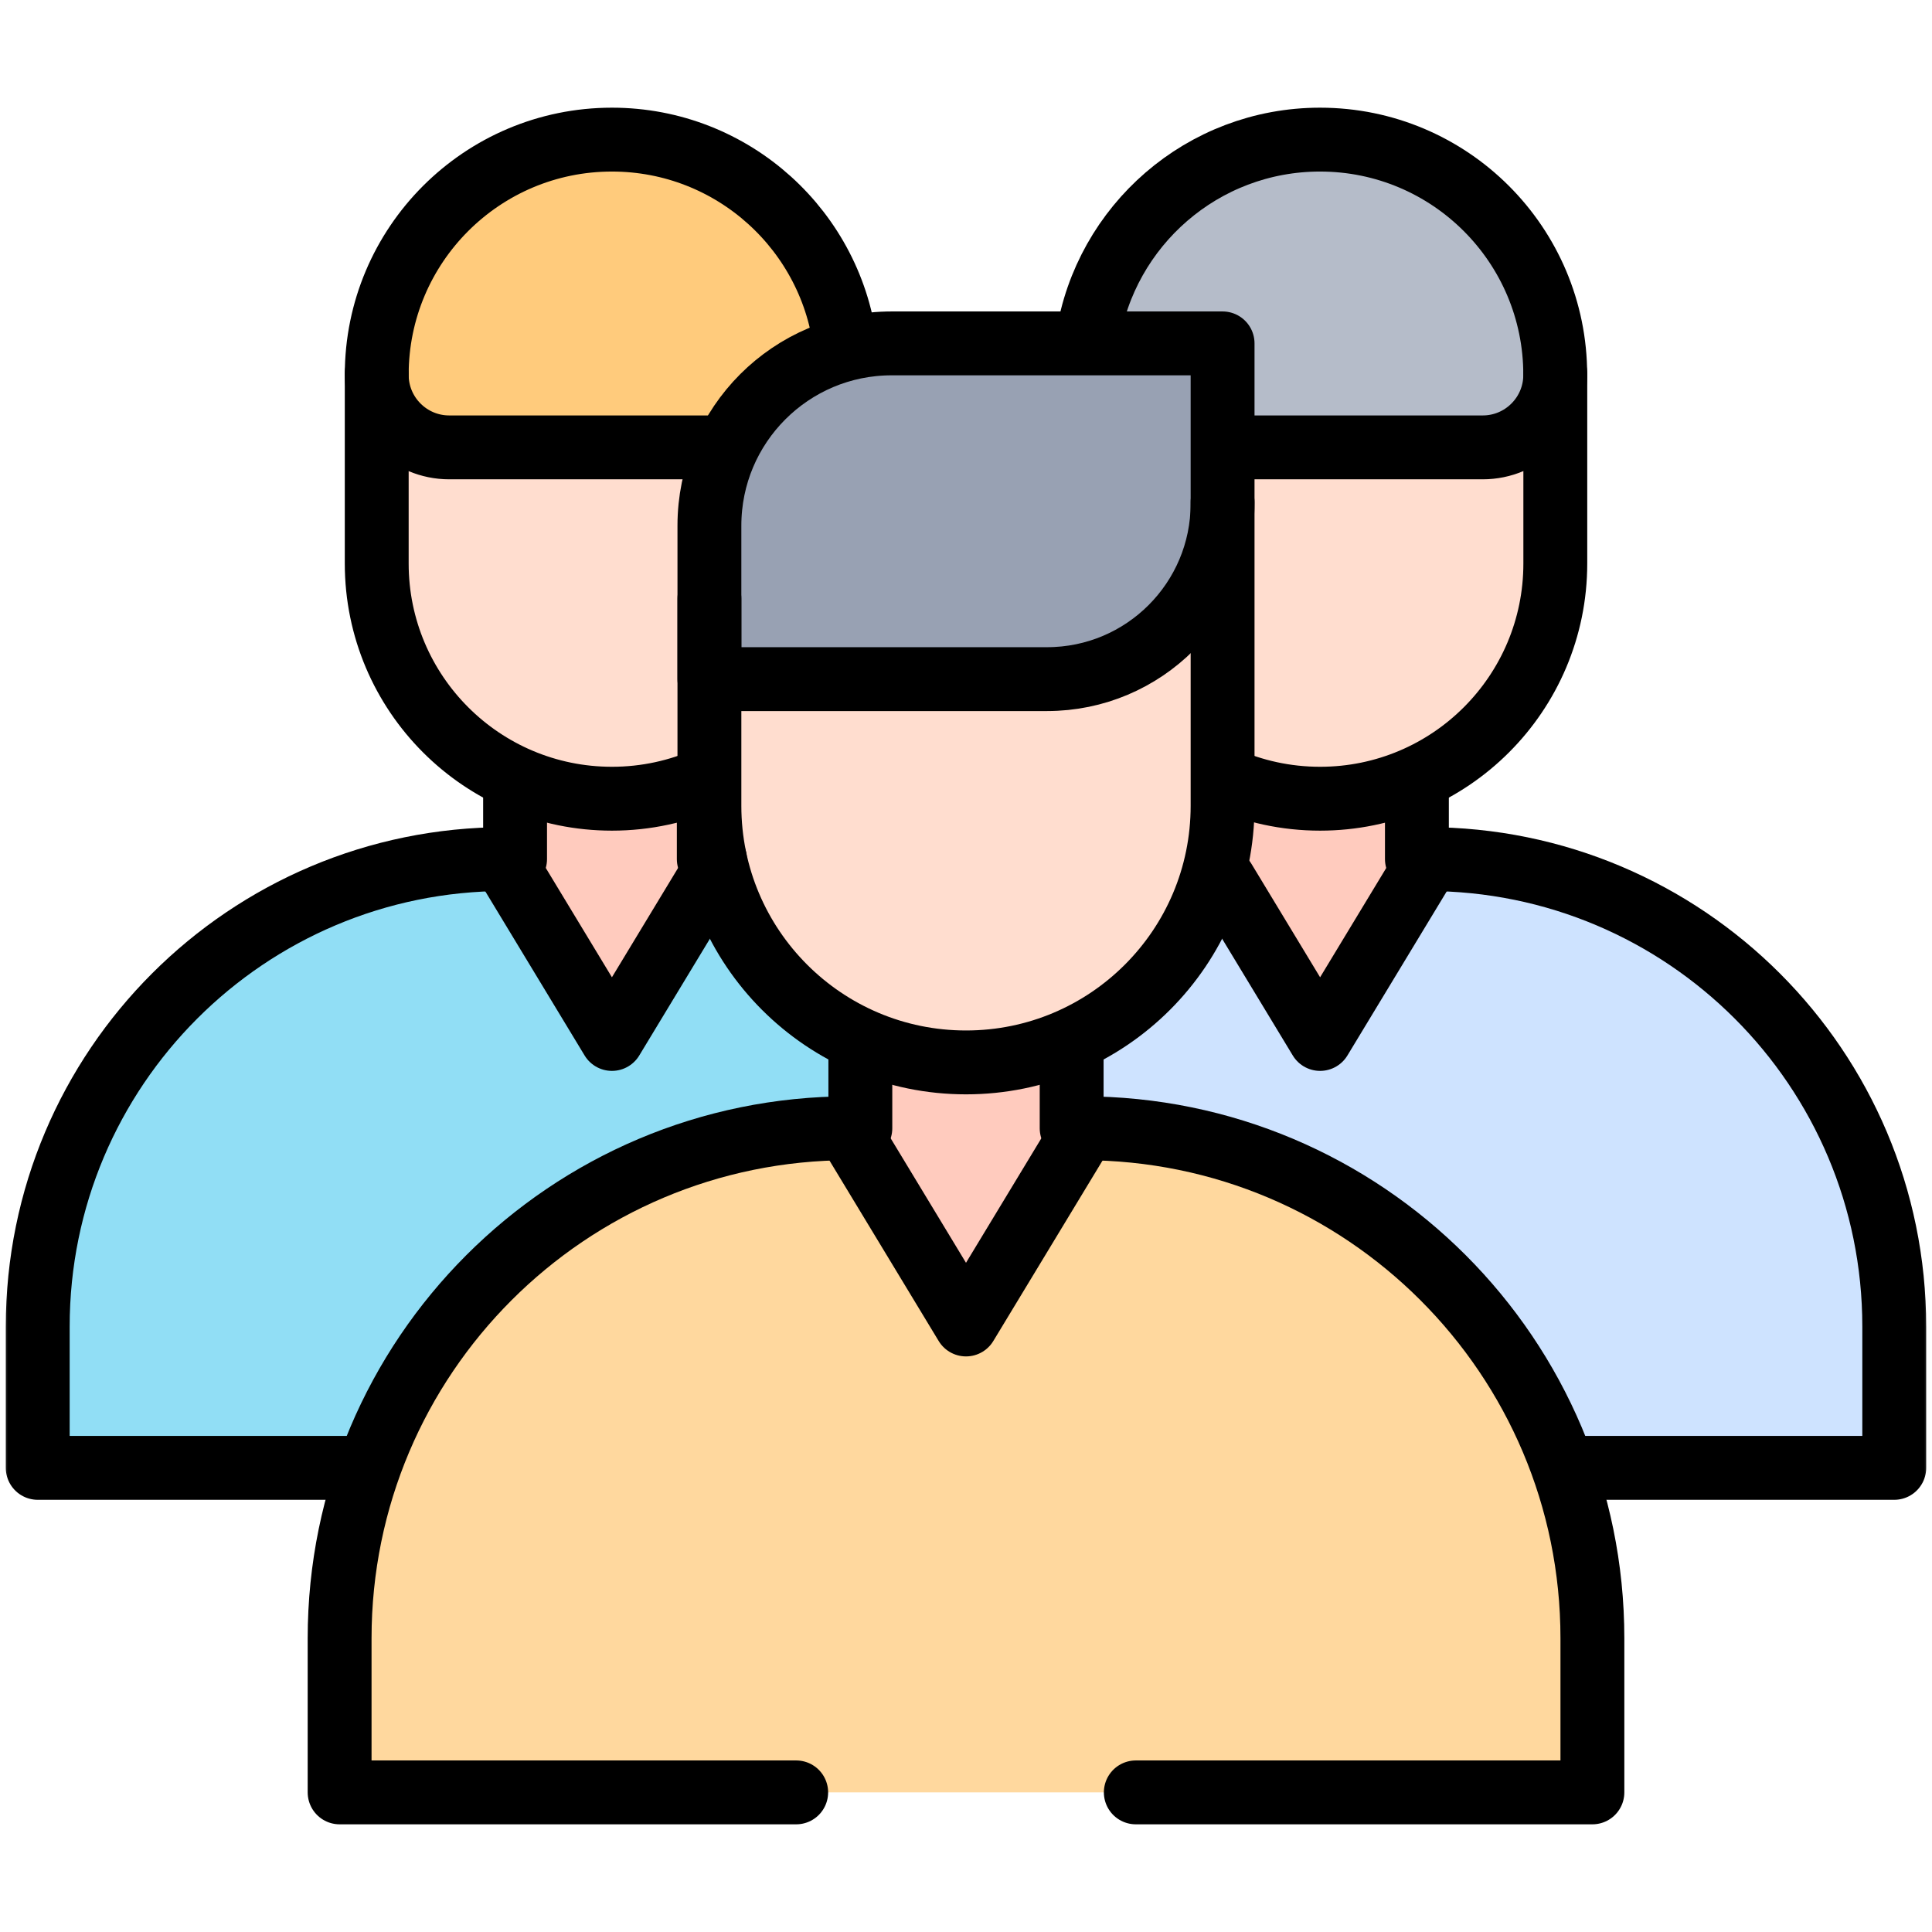 <svg width="121" height="121" viewBox="0 0 121 121" fill="none" xmlns="http://www.w3.org/2000/svg">
<mask id="mask0_1057_3644" style="mask-type:luminance" maskUnits="userSpaceOnUse" x="0" y="0" width="121" height="121">
<path d="M0 0H121V121H0V0Z" fill="white"/>
</mask>
<g mask="url(#mask0_1057_3644)">
<path d="M32.259 48.858V53.804H31.643C15.472 53.804 2.363 66.913 2.363 83.084V91.932H74.286V83.084C74.286 66.913 61.177 53.804 45.006 53.804H44.39V48.858H32.259Z" fill="#91DEF5"/>
<path d="M44.391 48.858V53.804H45.006C45.048 53.804 45.09 53.804 45.131 53.804L45.091 53.889L38.325 65.069L31.559 53.889L31.643 53.804H32.259V48.858H44.391Z" fill="#FFCBBE"/>
<path d="M23.594 23.401V35.292C23.594 43.428 30.189 50.023 38.325 50.023C46.461 50.023 53.056 43.428 53.056 35.292V23.475L23.594 23.401Z" fill="#FFDDCF"/>
<path d="M38.325 8.744C30.189 8.744 23.594 15.34 23.594 23.475C23.594 25.985 25.628 28.019 28.138 28.019H48.512C51.022 28.019 53.056 25.985 53.056 23.475C53.056 15.34 46.461 8.744 38.325 8.744Z" fill="#FFCB7C"/>
<path d="M44.339 55.13L38.325 65.069L31.559 53.889" stroke="black" stroke-width="4" stroke-miterlimit="10" stroke-linecap="round" stroke-linejoin="round"/>
<path d="M52.97 21.871C52.17 14.49 45.919 8.744 38.325 8.744C30.189 8.744 23.594 15.339 23.594 23.475C23.594 25.985 25.628 28.019 28.137 28.019H45.533" stroke="black" stroke-width="4" stroke-miterlimit="10" stroke-linecap="round" stroke-linejoin="round"/>
<path d="M23.594 23.401V35.292C23.594 43.428 30.189 50.023 38.325 50.023C40.467 50.023 42.503 49.566 44.339 48.743" stroke="black" stroke-width="4" stroke-miterlimit="10" stroke-linecap="round" stroke-linejoin="round"/>
<path d="M32.259 48.858V53.804H31.643C15.472 53.804 2.363 66.913 2.363 83.084V91.932H23.097" stroke="black" stroke-width="4" stroke-miterlimit="10" stroke-linecap="round" stroke-linejoin="round"/>
<path d="M75.995 53.804H76.61V48.858H88.742V53.804H89.358C105.528 53.804 118.638 66.913 118.638 83.084V91.932H46.715V83.084L75.995 53.804Z" fill="#CEE3FF"/>
<path d="M76.61 48.858V53.804H75.994C75.953 53.804 75.911 53.804 75.869 53.804L75.91 53.889L82.676 65.069L89.442 53.889L89.357 53.804H88.742V48.858H76.61Z" fill="#FFCBBE"/>
<path d="M97.406 23.401V35.292C97.406 43.428 90.811 50.023 82.675 50.023C74.539 50.023 67.943 43.428 67.943 35.292V23.401H97.406Z" fill="#FFDDCF"/>
<path d="M82.674 8.744C90.81 8.744 97.405 15.34 97.405 23.475C97.405 25.985 95.371 28.019 92.862 28.019H72.487C69.978 28.019 67.943 25.985 67.943 23.475C67.943 15.34 74.539 8.744 82.674 8.744Z" fill="#B5BCC9"/>
<path d="M76.662 55.13L82.677 65.069L89.443 53.889" stroke="black" stroke-width="4" stroke-miterlimit="10" stroke-linecap="round" stroke-linejoin="round"/>
<path d="M68.119 21.184C69.22 14.136 75.317 8.744 82.673 8.744C90.809 8.744 97.404 15.34 97.404 23.475C97.404 25.985 95.37 28.019 92.86 28.019H77.12" stroke="black" stroke-width="4" stroke-miterlimit="10" stroke-linecap="round" stroke-linejoin="round"/>
<path d="M97.408 23.401V35.292C97.408 43.428 90.812 50.023 82.677 50.023C80.534 50.023 78.499 49.566 76.662 48.743" stroke="black" stroke-width="4" stroke-miterlimit="10" stroke-linecap="round" stroke-linejoin="round"/>
<path d="M88.74 48.858V53.804H89.356C105.527 53.804 118.636 66.913 118.636 83.084V91.932H97.902" stroke="black" stroke-width="4" stroke-miterlimit="10" stroke-linecap="round" stroke-linejoin="round"/>
<path d="M44.43 37.496V50.467C44.43 59.343 51.625 66.538 60.5 66.538C69.375 66.538 76.57 59.343 76.57 50.467V31.448" fill="#FFDDCF"/>
<path d="M53.883 65.266V70.662H53.211C35.57 70.662 21.27 84.963 21.27 102.604V112.256H99.731V102.604C99.731 84.963 85.43 70.662 67.789 70.662H67.117V65.266H53.883Z" fill="#FFD89E"/>
<path d="M76.57 21.506H55.843C49.54 21.506 44.43 26.616 44.43 32.919V42.533H65.573C71.646 42.533 76.57 37.609 76.57 31.535V21.506Z" fill="#98A1B3"/>
<path d="M76.57 21.506H55.843C49.54 21.506 44.43 26.616 44.43 32.919V42.533H65.573C71.646 42.533 76.57 37.609 76.57 31.535V21.506Z" stroke="black" stroke-width="4" stroke-miterlimit="10" stroke-linecap="round" stroke-linejoin="round"/>
<path d="M67.881 70.754V70.663C67.851 70.663 67.82 70.662 67.789 70.662H67.117V65.266H53.883V70.662H53.211C53.18 70.662 53.15 70.663 53.119 70.663V70.754L60.5 82.951L67.881 70.754Z" fill="#FFCBBE"/>
<path d="M71.135 112.256H99.731V102.604C99.731 84.963 85.43 70.662 67.789 70.662H67.117V65.266" stroke="black" stroke-width="4" stroke-miterlimit="10" stroke-linecap="round" stroke-linejoin="round"/>
<path d="M53.883 65.266V70.662H53.211C35.57 70.662 21.27 84.963 21.27 102.604V112.256H49.865" stroke="black" stroke-width="4" stroke-miterlimit="10" stroke-linecap="round" stroke-linejoin="round"/>
<path d="M67.882 70.754L60.5 82.951L53.119 70.754" stroke="black" stroke-width="4" stroke-miterlimit="10" stroke-linecap="round" stroke-linejoin="round"/>
<path d="M44.43 37.496V50.467C44.43 59.343 51.625 66.538 60.5 66.538C69.375 66.538 76.57 59.343 76.57 50.467V31.448" stroke="black" stroke-width="4" stroke-miterlimit="10" stroke-linecap="round" stroke-linejoin="round"/>
<path d="M44.777 53.804H44.391V48.858" stroke="black" stroke-width="4" stroke-miterlimit="10" stroke-linecap="round" stroke-linejoin="round"/>
</g>
</svg>
